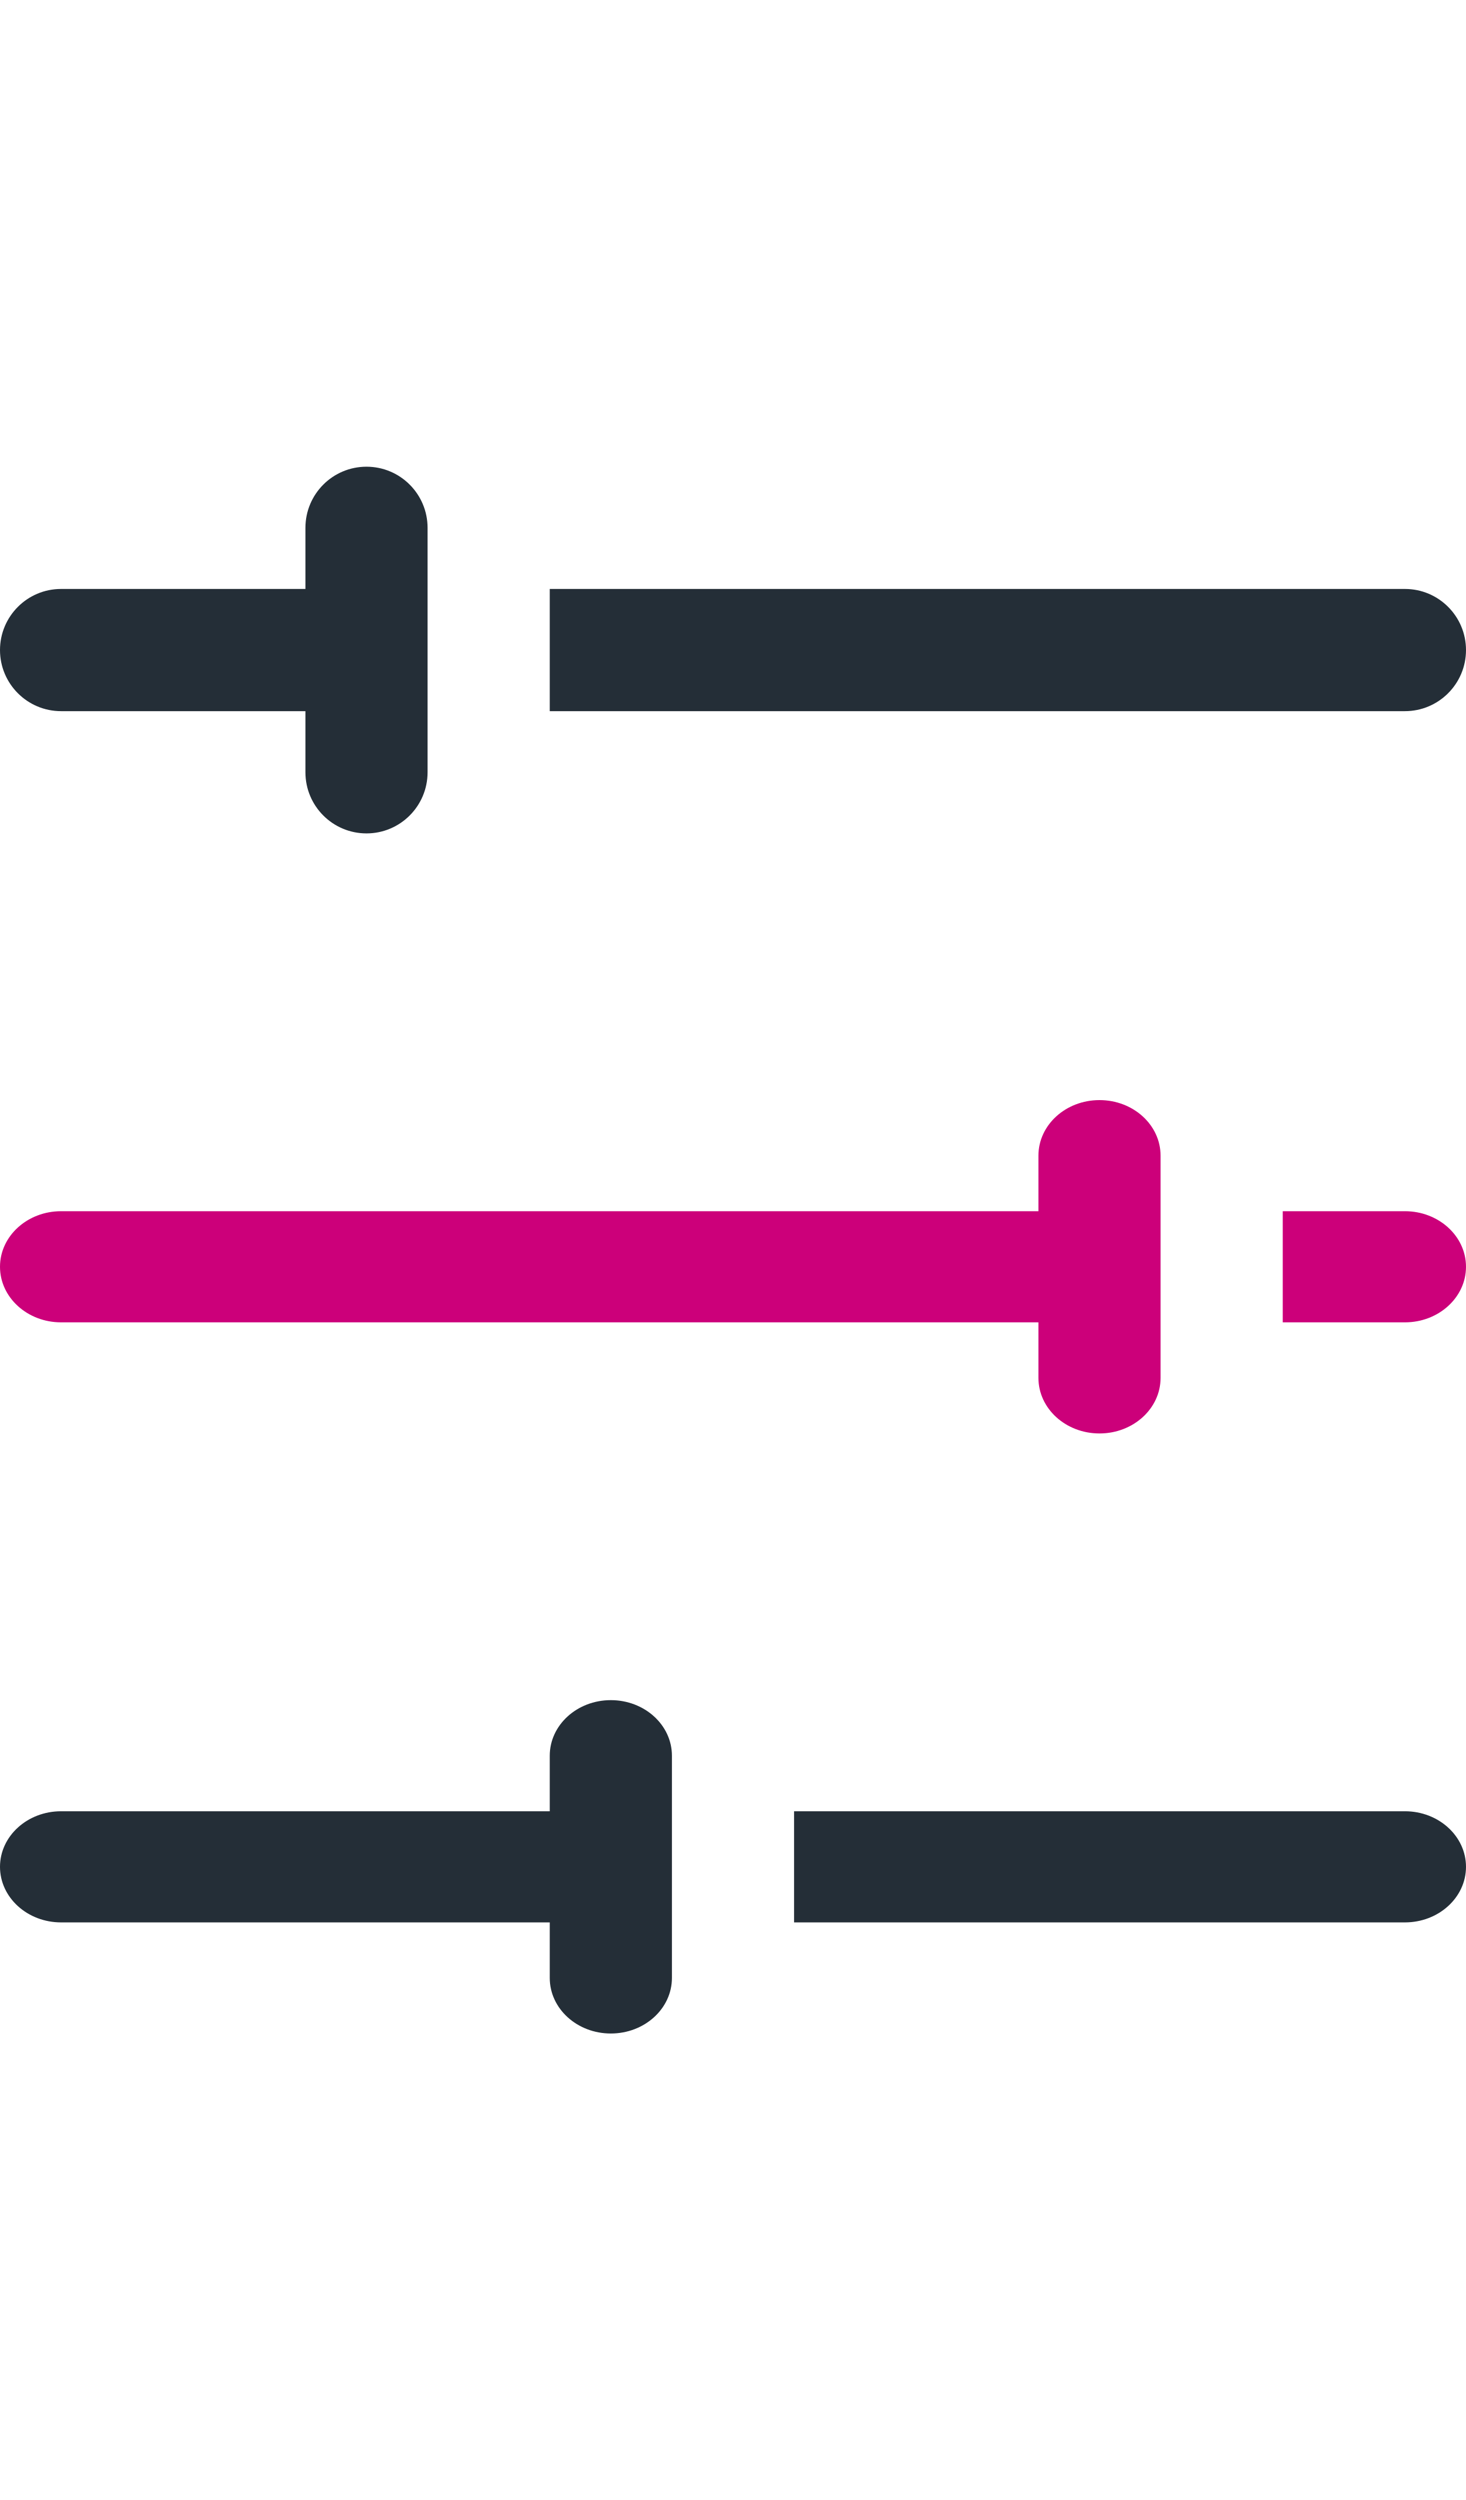 <svg width="44" height="75" viewBox="0 0 44 75" fill="none" xmlns="http://www.w3.org/2000/svg">
<path d="M0 56C0 55.08 0.821 54.333 1.833 54.333H16.5V52.667C16.5 51.746 17.321 51 18.333 51C19.346 51 20.167 51.746 20.167 52.667V59.333C20.167 60.254 19.346 61 18.333 61C17.321 61 16.5 60.254 16.5 59.333V57.667H1.833C0.821 57.667 0 56.92 0 56Z" fill="#242E37"/>
<path d="M44 56C44 55.08 43.179 54.333 42.167 54.333H23.833V57.667H42.167C43.179 57.667 44 56.92 44 56Z" fill="#242E37"/>
<path d="M12.833 15.833C12.833 14.821 12.012 14 11 14C9.987 14 9.167 14.821 9.167 15.833V17.667H1.833C0.821 17.667 0 18.488 0 19.5C0 20.512 0.821 21.333 1.833 21.333H9.167V23.167C9.167 24.179 9.987 25 11 25C12.012 25 12.833 24.179 12.833 23.167V15.833Z" fill="#242E37"/>
<path d="M16.5 17.667H42.167C43.179 17.667 44 18.488 44 19.5C44 20.512 43.179 21.333 42.167 21.333H16.5V17.667Z" fill="#242E37"/>
<path d="M1.833 36.333C0.821 36.333 0 37.08 0 38C0 38.92 0.821 39.667 1.833 39.667H31.167V41.333C31.167 42.254 31.987 43 33 43C34.013 43 34.833 42.254 34.833 41.333V34.667C34.833 33.746 34.013 33 33 33C31.987 33 31.167 33.746 31.167 34.667V36.333H1.833Z" fill="#CC007A"/>
<path d="M38.5 36.333H42.167C43.179 36.333 44 37.08 44 38C44 38.92 43.179 39.667 42.167 39.667H38.5V36.333Z" fill="#CC007A"/>
</svg>

